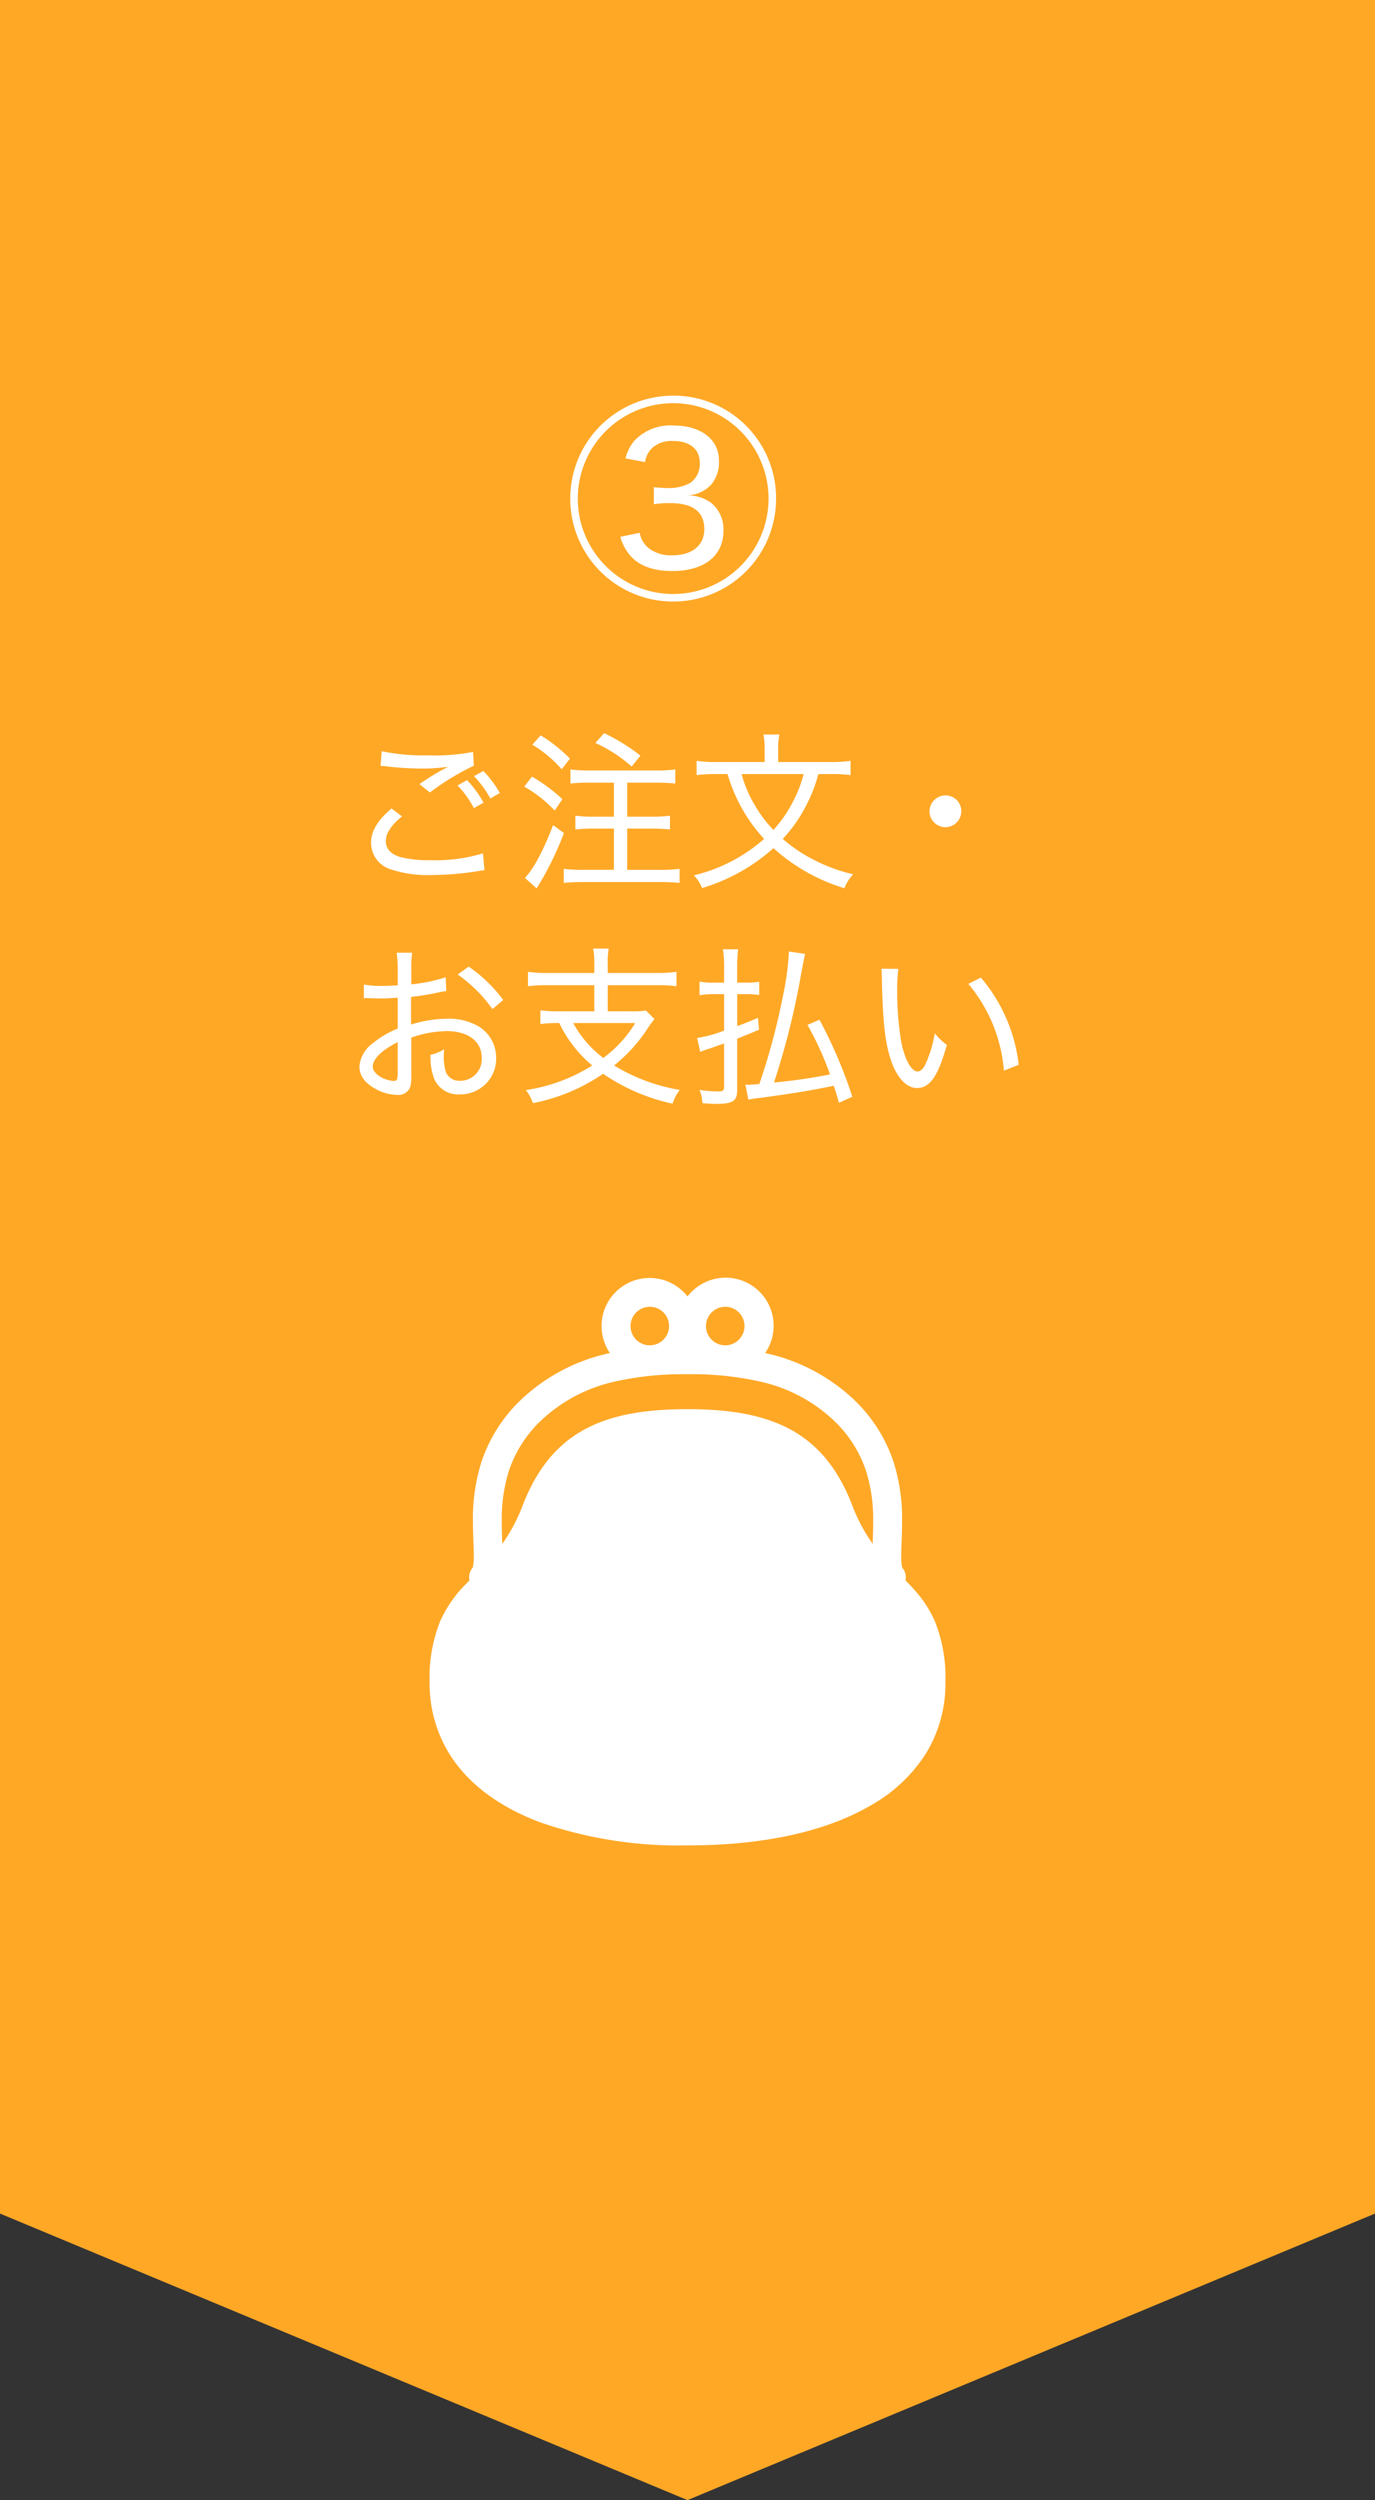 <svg xmlns="http://www.w3.org/2000/svg" width="192.003" height="349.003" viewBox="0 0 192.003 349.003">
  <rect x="0" y="0" width="192.003" height="349.003" fill="#333333" stroke="none"/>
  <g id="グループ_854" data-name="グループ 854" transform="translate(-259.999 -1336.999)">
    <path id="パス_86" data-name="パス 86" d="M4721,14674h192l-96,40Zm0,0v-309h192v309Z" transform="translate(-4461 -13028)" fill="#ffa826"/>
    <path id="パス_44" data-name="パス 44" d="M93.83,47.959a15.9,15.9,0,0,0-2.6-4.1c-.491-.576-1-1.107-1.514-1.635a1.973,1.973,0,0,0-.442-1.756l.01,0A1.794,1.794,0,0,1,89.18,40a9.772,9.772,0,0,1-.058-1.165c0-1.2.123-2.882.123-4.812a26.271,26.271,0,0,0-1.185-8.3,21.228,21.228,0,0,0-5.774-8.942,25.93,25.93,0,0,0-11.783-6.2c-.131-.031-.259-.056-.384-.087a6.708,6.708,0,0,0-10.838-7.9,6.709,6.709,0,0,0-10.837,7.9c-.128.031-.254.056-.384.087a25.9,25.9,0,0,0-11.783,6.2A21.252,21.252,0,0,0,30.5,25.718a26.33,26.33,0,0,0-1.182,8.3c0,1.93.123,3.6.123,4.807a7.417,7.417,0,0,1-.1,1.4,1,1,0,0,1-.065.237l0,0,.007,0a1.975,1.975,0,0,0-.44,1.756c-.169.169-.336.343-.5.517a17.415,17.415,0,0,0-3.605,5.213,21.155,21.155,0,0,0-1.468,8.487,18.67,18.67,0,0,0,2.715,9.938c2.66,4.319,7.111,7.53,12.794,9.655a59.172,59.172,0,0,0,20.507,3.194c10.475,0,19.356-1.888,25.757-5.682a21.628,21.628,0,0,0,7.544-7.167A18.67,18.67,0,0,0,95.3,56.446,21.158,21.158,0,0,0,93.83,47.959ZM64.548,4.033a2.691,2.691,0,1,1-2.689,2.689A2.7,2.7,0,0,1,64.548,4.033Zm-10.535,0a2.691,2.691,0,1,1-2.689,2.689A2.7,2.7,0,0,1,54.012,4.033ZM85.135,37.117a23.523,23.523,0,0,1-2.844-5.344c-1.891-4.933-4.655-8.415-8.5-10.538s-8.6-2.906-14.513-2.906-10.673.779-14.513,2.906-6.606,5.6-8.5,10.538a23.929,23.929,0,0,1-2.844,5.354c-.039-.982-.08-2-.077-3.1a22.365,22.365,0,0,1,.984-7.046,17.146,17.146,0,0,1,4.708-7.259,21.845,21.845,0,0,1,9.984-5.223,43.058,43.058,0,0,1,10.255-1.045,43.046,43.046,0,0,1,10.255,1.045,21.858,21.858,0,0,1,9.984,5.223,17.171,17.171,0,0,1,4.708,7.259,22.351,22.351,0,0,1,.984,7.046C85.214,35.119,85.173,36.14,85.135,37.117Z" transform="translate(296.72 1515.383)" fill="#fff"/>
    <path id="パス_97" data-name="パス 97" d="M-29.808-14.04a15.07,15.07,0,0,1,2.28,3.12l1.32-.768a14.889,14.889,0,0,0-2.3-3.072Zm-2.3,1.3a13.848,13.848,0,0,1,2.28,3.168l1.344-.768a14.932,14.932,0,0,0-2.3-3.144ZM-42.864-15.48c.312.024.384.024.816.072a42.818,42.818,0,0,0,5.064.312,23.263,23.263,0,0,0,3.576-.264c-.24.12-.288.144-.456.24-.312.168-.36.192-.624.336-.96.552-1.392.816-2.952,1.848l1.464,1.176A35.574,35.574,0,0,1-29.832-15.5l-.12-1.92a28.017,28.017,0,0,1-6.312.48A28.12,28.12,0,0,1-42.7-17.52Zm14.3,12.216a22.6,22.6,0,0,1-7.248.96,15.74,15.74,0,0,1-4.344-.456c-1.3-.408-1.968-1.152-1.968-2.208,0-1.08.7-2.184,2.256-3.456l-1.464-1.1c-1.968,1.68-2.856,3.168-2.856,4.8a3.876,3.876,0,0,0,2.832,3.72,16.409,16.409,0,0,0,5.688.768,41.4,41.4,0,0,0,6.456-.552,7.337,7.337,0,0,1,.864-.12Zm18.288,2.3h-4.344A19.892,19.892,0,0,1-17.28-1.1V.864c.768-.072,1.632-.12,2.688-.12H-3.816c1.008,0,2.04.048,2.712.12V-1.1A19.461,19.461,0,0,1-3.816-.96H-8.424V-6.72h3.456c.912,0,1.8.048,2.52.12V-8.52a17.831,17.831,0,0,1-2.52.144H-8.424v-4.752h4.176c.96,0,1.824.048,2.544.12v-1.968a17.507,17.507,0,0,1-2.544.144H-13.8a18.446,18.446,0,0,1-2.544-.144v1.968a20.494,20.494,0,0,1,2.568-.12h3.5v4.752h-2.856a17.831,17.831,0,0,1-2.52-.144V-6.6c.72-.072,1.632-.12,2.544-.12h2.832Zm-11.4-17.472A17.252,17.252,0,0,1-17.568-15l1.152-1.488a21.447,21.447,0,0,0-4.08-3.24ZM-22.8-12.576A17.686,17.686,0,0,1-18.552-9.24l1.08-1.584a22.9,22.9,0,0,0-4.248-3.144ZM-18.768-7.2C-20.16-3.576-21.432-1.2-22.7.168l1.632,1.464A43.571,43.571,0,0,0-17.256-6.1Zm5.9-11.472A20.051,20.051,0,0,1-7.8-15.384L-6.576-16.9A27.011,27.011,0,0,0-11.64-20.04Zm32.88,4.344a19.767,19.767,0,0,1,2.76.144v-1.992a18.323,18.323,0,0,1-2.808.168h-7.3v-1.848a9.8,9.8,0,0,1,.168-1.992H10.608a10.116,10.116,0,0,1,.168,1.992v1.848H4.032a18.062,18.062,0,0,1-2.76-.168v1.992a20.837,20.837,0,0,1,2.736-.144H5.592A22.448,22.448,0,0,0,7.8-9.192,22.046,22.046,0,0,0,10.7-5.28,22.781,22.781,0,0,1,.888-.192,5.393,5.393,0,0,1,2.04,1.584,26.256,26.256,0,0,0,12-3.984a26.172,26.172,0,0,0,9.912,5.592A5.716,5.716,0,0,1,23.136-.336,23.573,23.573,0,0,1,17.5-2.424,20.908,20.908,0,0,1,13.3-5.28a19.95,19.95,0,0,0,3.24-4.608,20.409,20.409,0,0,0,1.728-4.44Zm-3.792,0a17.825,17.825,0,0,1-1.488,3.84A17.684,17.684,0,0,1,12-6.528a16.945,16.945,0,0,1-2.544-3.36,16.676,16.676,0,0,1-1.9-4.44Zm19.8,2.976A2.243,2.243,0,0,0,33.792-9.12a2.238,2.238,0,0,0,2.232,2.208,2.238,2.238,0,0,0,2.208-2.232A2.2,2.2,0,0,0,36.024-11.352ZM-33.768,14.04a22.835,22.835,0,0,1-4.8.984V12.936a14.881,14.881,0,0,1,.12-2.328h-2.16a16.826,16.826,0,0,1,.144,2.424v2.136c-1.584.072-1.584.072-2.136.072a12.236,12.236,0,0,1-2.592-.192v1.92a3.584,3.584,0,0,1,.456-.024c.1,0,.288,0,.552.024.408,0,1.08.024,1.416.024a11.086,11.086,0,0,0,1.344-.048c.768-.048.768-.048.96-.048v4.3a13.29,13.29,0,0,0-3.408,1.992,4.543,4.543,0,0,0-1.944,3.288,3.1,3.1,0,0,0,1.176,2.4,6.641,6.641,0,0,0,4.1,1.584,1.74,1.74,0,0,0,1.848-1.2,6.478,6.478,0,0,0,.12-1.728V22.464a15.212,15.212,0,0,1,4.968-.912c2.976,0,4.872,1.44,4.872,3.72a3.012,3.012,0,0,1-3,3.216,2.017,2.017,0,0,1-2.016-1.224,7.394,7.394,0,0,1-.288-2.232c0-.288.024-.48.048-.936a6.409,6.409,0,0,1-1.9.768,9.056,9.056,0,0,0,.336,2.808,3.615,3.615,0,0,0,3.768,2.712,4.987,4.987,0,0,0,5.064-5.112,5.118,5.118,0,0,0-2.472-4.392,8.306,8.306,0,0,0-4.3-1.056,17.115,17.115,0,0,0-5.112.816V16.776a34.993,34.993,0,0,0,3.5-.552c.864-.192.96-.192,1.416-.264Zm-6.7,13.32c0,.96-.1,1.152-.528,1.152a4.067,4.067,0,0,1-1.992-.648c-.648-.432-.96-.864-.96-1.368,0-1.056,1.248-2.28,3.48-3.408Zm14.736-10.152a20.329,20.329,0,0,0-4.824-4.656l-1.536,1.1A19.7,19.7,0,0,1-27.24,18.48Zm12.72-3.768h-6.624a16.615,16.615,0,0,1-2.64-.168v2.016a20.114,20.114,0,0,1,2.616-.144h6.648v3.648H-17.88a18.925,18.925,0,0,1-2.664-.144v1.92a19.255,19.255,0,0,1,2.64-.144A16.7,16.7,0,0,0-16.1,23.4,17.063,17.063,0,0,0-13.3,26.352a24.043,24.043,0,0,1-9.264,3.432,6.424,6.424,0,0,1,.984,1.824,26.17,26.17,0,0,0,9.792-4.1,27.381,27.381,0,0,0,9.7,4.176A5.869,5.869,0,0,1-1.08,29.76a25.6,25.6,0,0,1-9.168-3.408,22.151,22.151,0,0,0,4.7-5.208,12.635,12.635,0,0,1,.936-1.272l-1.2-1.2a10.867,10.867,0,0,1-2.088.12h-3.24V15.144h6.984a20.114,20.114,0,0,1,2.616.144V13.272a16.615,16.615,0,0,1-2.64.168h-6.96V12.12a9.576,9.576,0,0,1,.144-2.088h-2.184a9.725,9.725,0,0,1,.168,2.088ZM-7.3,20.424A16.923,16.923,0,0,1-11.76,25.3a15.1,15.1,0,0,1-4.2-4.872Zm14.232-5.64V12.528a17.661,17.661,0,0,1,.144-2.4H4.944a15.283,15.283,0,0,1,.168,2.448v2.208H3.6a9.755,9.755,0,0,1-1.92-.144v1.9a12.323,12.323,0,0,1,1.944-.144H5.112V21.48a17.893,17.893,0,0,1-3.768,1.032l.432,1.944A10.883,10.883,0,0,1,3.048,24c1.632-.576,1.632-.576,2.064-.72v6.048c0,.5-.168.648-.84.648A16.888,16.888,0,0,1,1.68,29.76a5.837,5.837,0,0,1,.408,1.848c.888.072,1.416.1,1.992.1,2.232,0,2.856-.408,2.856-1.872V22.608c1.032-.408,1.56-.624,3.048-1.248L9.84,19.7c-1.344.576-1.824.768-2.9,1.152V16.392h1.2a12.458,12.458,0,0,1,1.872.12V14.664a11.21,11.21,0,0,1-1.848.12ZM23.016,30.72a66.063,66.063,0,0,0-4.584-10.752l-1.68.72A42.9,42.9,0,0,1,19.9,27.6a75.793,75.793,0,0,1-7.824,1.128A105.98,105.98,0,0,0,15.864,13.56c.408-2.136.408-2.136.552-2.784L14.16,10.44a37.271,37.271,0,0,1-.816,6.12,93.823,93.823,0,0,1-3.312,12.384c-.984.072-1.248.1-1.536.1a2.775,2.775,0,0,1-.408-.024L8.5,31.128a11.479,11.479,0,0,1,1.728-.264c5.04-.7,6.36-.912,10.2-1.68.336,1.08.432,1.32.72,2.376Zm4.056-17.88c.048.456.048.552.072,1.44.12,6,.456,8.952,1.272,11.352.816,2.424,2.16,3.864,3.624,3.864,1.824,0,2.952-1.656,4.176-6.024a8.277,8.277,0,0,1-1.68-1.608,17.473,17.473,0,0,1-1.248,4.176c-.336.768-.744,1.152-1.152,1.152-.864,0-1.776-1.608-2.28-4.08a42.038,42.038,0,0,1-.576-7.224,19.985,19.985,0,0,1,.168-3.024Zm12.144,2.112a21.532,21.532,0,0,1,4.968,12.12l2.064-.816a22.7,22.7,0,0,0-5.28-12.168Z" transform="translate(356.001 1459.383)" fill="#fff"/>
    <path id="パス_98" data-name="パス 98" d="M-7.38-6.06A6.728,6.728,0,0,0-6-3.45C-4.71-1.98-2.76-1.29-.09-1.29c4.41,0,7.11-2.13,7.11-5.61a4.786,4.786,0,0,0-1.71-3.9,5.573,5.573,0,0,0-3.27-1.05,4.865,4.865,0,0,0,3.27-1.5,4.893,4.893,0,0,0,1.08-3.39c0-2.91-2.52-4.86-6.3-4.86A6.945,6.945,0,0,0-5.4-19.5a6.178,6.178,0,0,0-1.26,2.49l2.73.51a3.355,3.355,0,0,1,1.05-2.01A4.01,4.01,0,0,1,0-19.44c2.34,0,3.72,1.14,3.72,3.09a3.214,3.214,0,0,1-1.29,2.73,6.1,6.1,0,0,1-3.21.75c-.51,0-1.32-.06-1.92-.12v2.37a15.161,15.161,0,0,1,2.25-.15c3.18,0,4.8,1.2,4.8,3.63,0,2.28-1.71,3.66-4.5,3.66a5.127,5.127,0,0,1-3.18-.93A3.584,3.584,0,0,1-4.68-6.63ZM0-25.77A14.353,14.353,0,0,0-14.37-11.4,14.353,14.353,0,0,0,0,2.97,14.353,14.353,0,0,0,14.37-11.4,14.314,14.314,0,0,0,0-25.77Zm0,1.05A13.328,13.328,0,0,1,13.32-11.4,13.328,13.328,0,0,1,0,1.92,13.328,13.328,0,0,1-13.32-11.4,13.328,13.328,0,0,1,0-24.72Z" transform="translate(354 1418)" fill="#fff"/>
  </g>
</svg>
